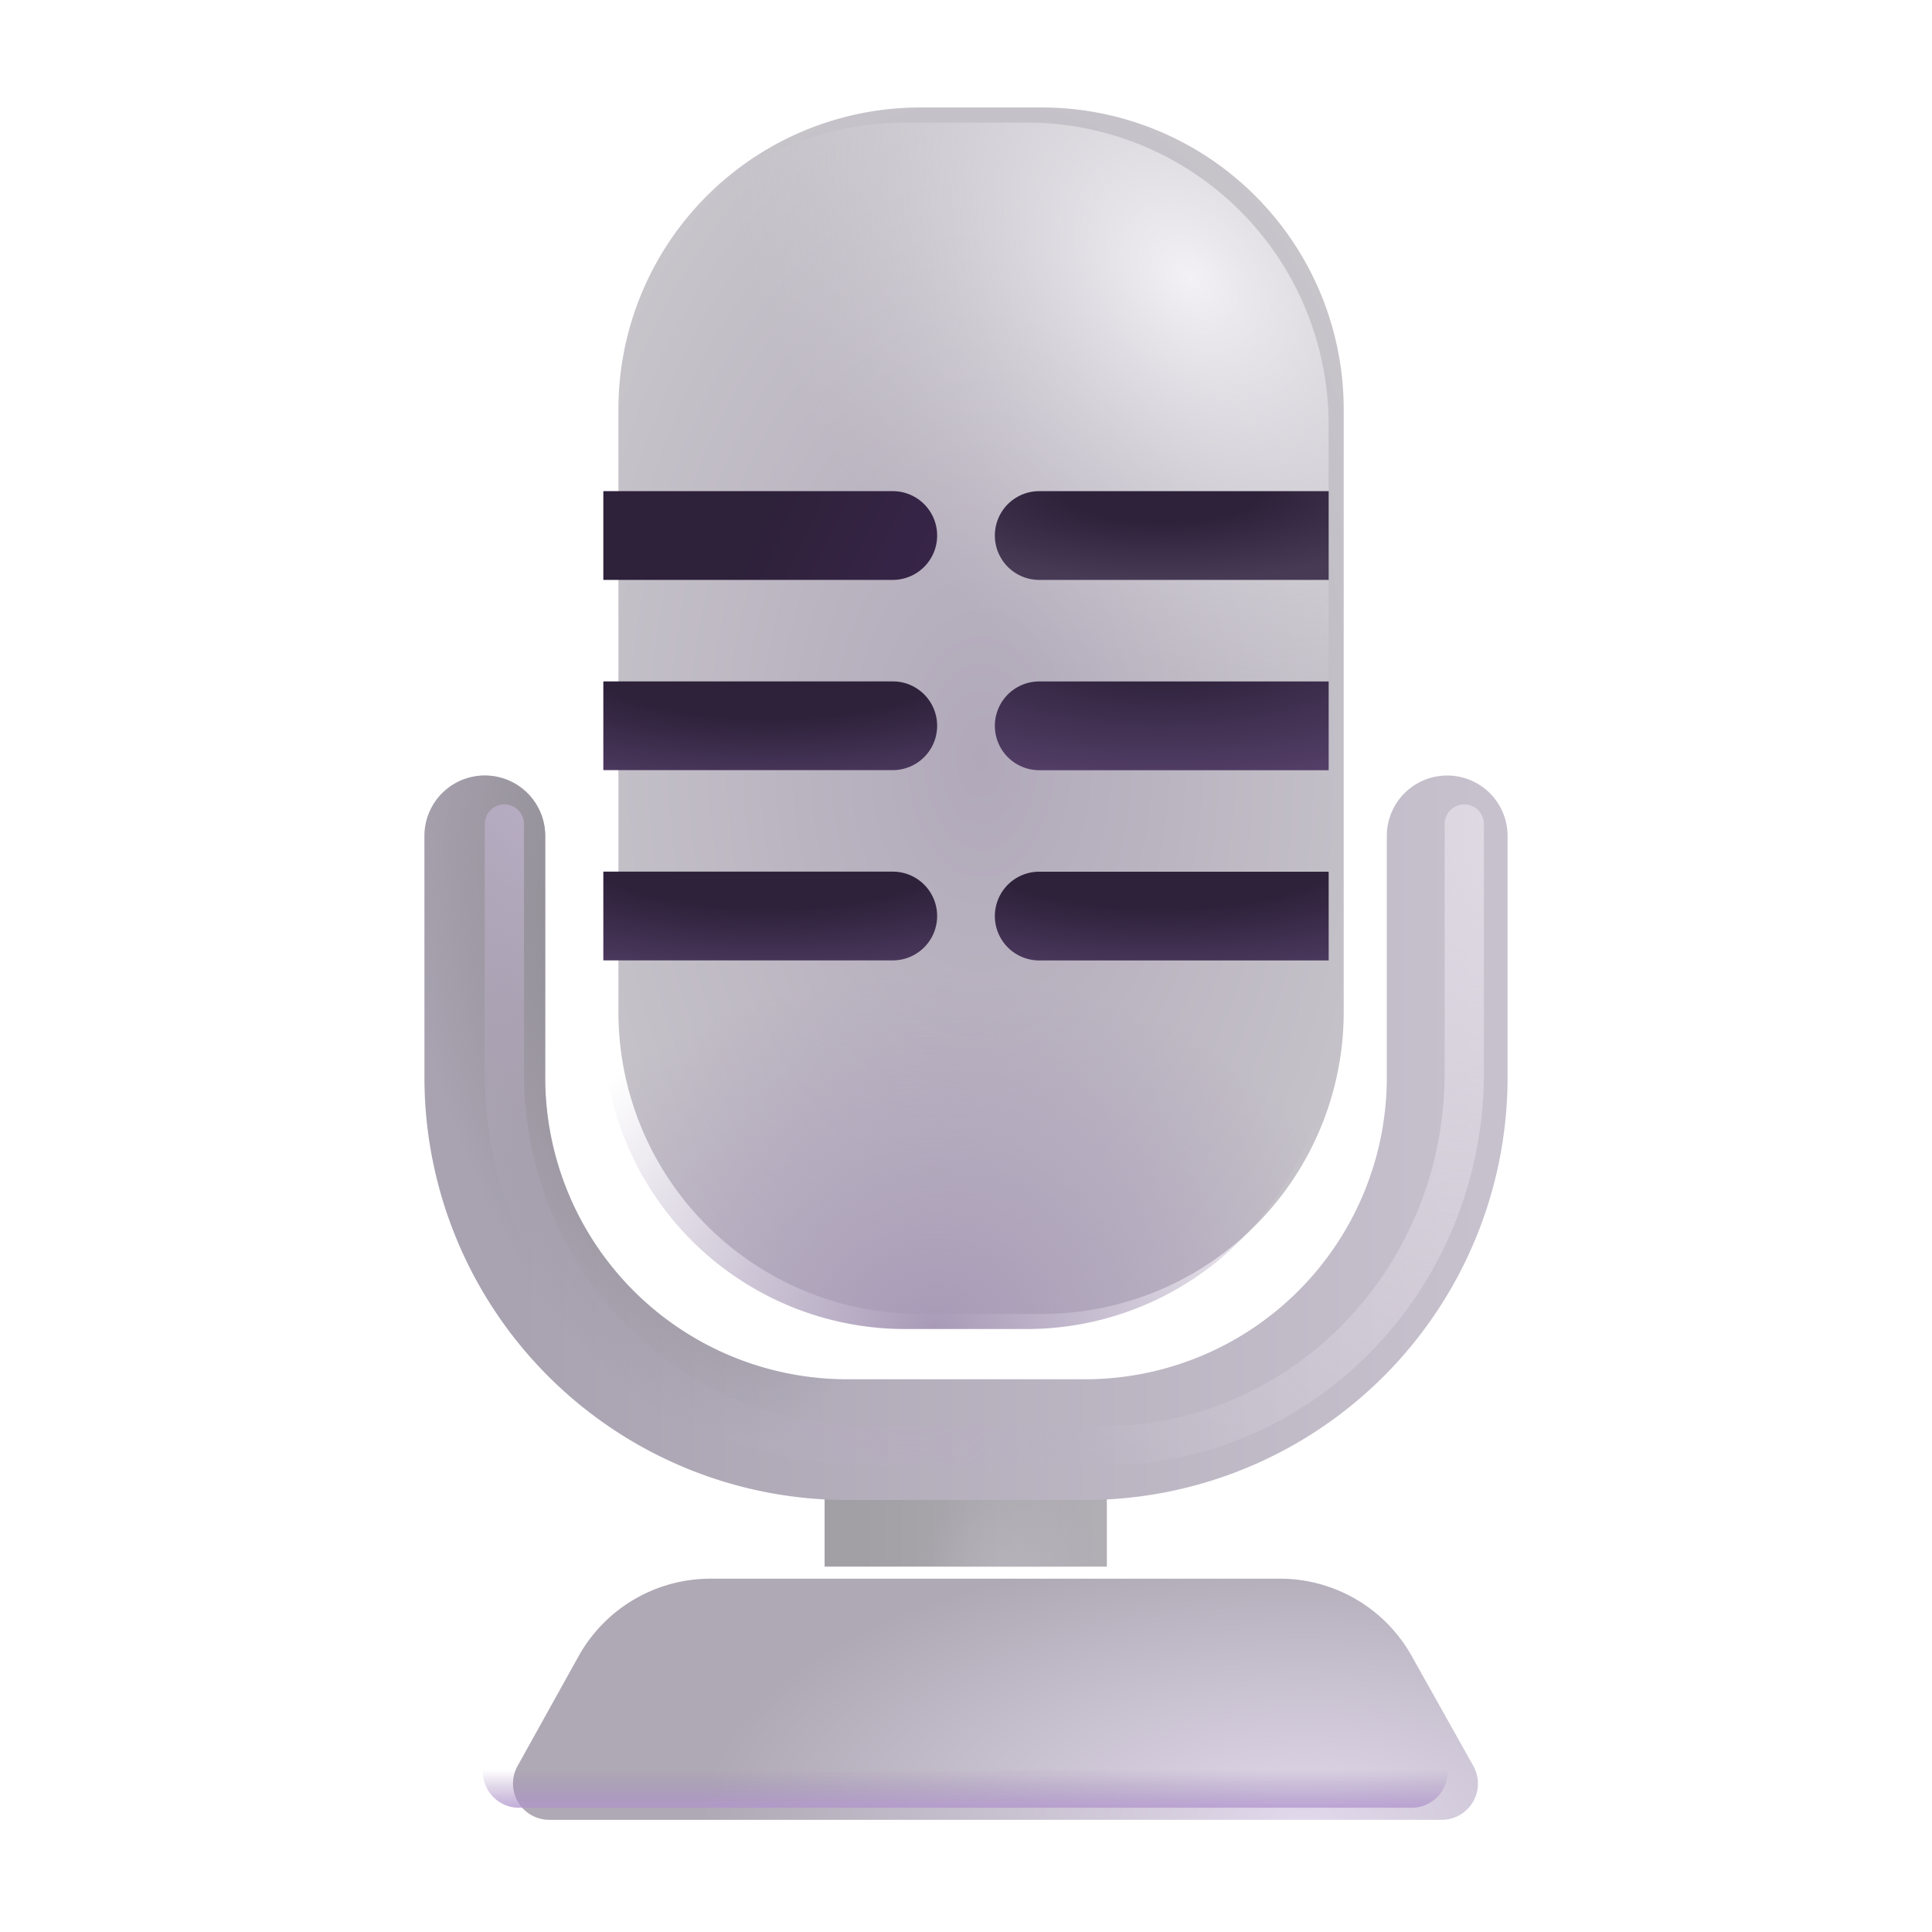 <svg xmlns="http://www.w3.org/2000/svg" fill="none" viewBox="0 0 32 32"><path fill="url(#svg-72cfad6a-1137-4d5c-9b05-0abfbe564aa3-a)" d="M13.658 23.946h4.675v2.002h-4.675z"/><path fill="url(#svg-46ff8f73-a2e7-4a84-a4b0-d3c5f32893a5-b)" d="M13.658 23.946h4.675v2.002h-4.675z"/><g filter="url(#svg-6fe97a03-1cb9-4643-a76f-672251cd15cf-c)"><path fill="url(#svg-36cc4fdd-5394-4ae7-8d95-fe16b5fea305-d)" d="M9.082 27.234a2.5 2.5 0 0 1 2.185-1.286H20.7a2.5 2.5 0 0 1 2.18 1.277l1.023 1.824a.6.6 0 0 1-.524.893H8.597a.6.6 0 0 1-.525-.891z"/></g><path fill="url(#svg-54435936-7a0b-45e0-94b6-552a9038ae06-e)" d="M9.082 27.234a2.5 2.5 0 0 1 2.185-1.286H20.7a2.5 2.5 0 0 1 2.18 1.277l1.023 1.824a.6.6 0 0 1-.524.893H8.597a.6.6 0 0 1-.525-.891z"/><g filter="url(#svg-9cf9b736-09d9-484d-a557-098c2030b8ac-f)"><path fill="url(#svg-34abf45c-7dd3-4d56-b4c2-6ee7c2545713-g)" d="M9.993 7.03a5 5 0 0 1 5-5h2.013a5 5 0 0 1 5 5v9.983a5 5 0 0 1-5 5h-2.013a5 5 0 0 1-5-5z"/></g><path fill="url(#svg-3f07c5ff-7a64-42df-b309-3d035912a7b4-h)" d="M9.993 7.03a5 5 0 0 1 5-5h2.013a5 5 0 0 1 5 5v9.983a5 5 0 0 1-5 5h-2.013a5 5 0 0 1-5-5z"/><path fill="url(#svg-7001b79e-3c13-4fe2-a1bc-ba767be63664-i)" d="M9.993 7.03a5 5 0 0 1 5-5h2.013a5 5 0 0 1 5 5v9.983a5 5 0 0 1-5 5h-2.013a5 5 0 0 1-5-5z"/><path fill="url(#svg-ec5384c3-8ce9-4f6f-ae9c-7e07d7f35d5a-j)" d="M9.993 9.605v-1.47h4.794a.735.735 0 0 1 0 1.47z"/><path fill="url(#svg-96831357-4e8a-44bf-9d96-3e63868a7cf1-k)" d="M9.993 12.756v-1.47h4.794a.735.735 0 0 1 0 1.47z"/><path fill="url(#svg-0a746a8f-a6cf-4b6f-abe3-0344c17c1891-l)" d="M9.993 15.907v-1.47h4.794a.735.735 0 0 1 0 1.47z"/><path fill="url(#svg-aa2ab83f-86e7-4a36-8c4d-6d1e52f6c84b-m)" d="M22.007 8.135v1.47h-4.794a.735.735 0 1 1 0-1.47z"/><path fill="url(#svg-c9f632b5-f1df-4dec-a5f1-e2211fa6a39b-n)" d="M22.007 11.287v1.47h-4.794a.735.735 0 1 1 0-1.47z"/><path fill="url(#svg-b10e0b72-999e-407b-bbc7-e68e7fd0df81-o)" d="M22.007 14.438v1.47h-4.794a.735.735 0 1 1 0-1.47z"/><g filter="url(#svg-67601574-ea2d-4a8f-9d2f-b86317183e28-p)"><path fill="url(#svg-fa32e7a6-5845-4d2f-8749-684e88dac619-q)" d="M24.97 13.945a1 1 0 1 0-2 0zm-15.94 0a1 1 0 1 0-2 0zm13.94 0v4h2v-4zm-5 9h-3.94v2h3.94zm-8.94-5v-4h-2v4zm5 5a5 5 0 0 1-5-5h-2a7 7 0 0 0 7 7zm8.94-5a5 5 0 0 1-5 5v2a7 7 0 0 0 7-7z"/><path fill="url(#svg-197fb566-ec79-454d-9147-dd59a53e9c50-r)" d="M24.97 13.945a1 1 0 1 0-2 0zm-15.94 0a1 1 0 1 0-2 0zm13.94 0v4h2v-4zm-5 9h-3.94v2h3.94zm-8.94-5v-4h-2v4zm5 5a5 5 0 0 1-5-5h-2a7 7 0 0 0 7 7zm8.94-5a5 5 0 0 1-5 5v2a7 7 0 0 0 7-7z"/></g><g filter="url(#svg-949ff98b-6de4-4ca7-b8e2-7e5beb28435a-s)"><path fill="url(#svg-959fc921-8d20-4528-8039-f8fe260a1b58-t)" d="M24.578 13.649a.325.325 0 1 0-.65 0zm-15.9 0a.325.325 0 1 0-.65 0zm15.25 0v4.12h.65v-4.12zm-5.66 9.972h-3.93v.65h3.93zm-9.59-5.853v-4.12h-.65v4.12zm5.66 5.853c-3.116 0-5.66-2.61-5.66-5.853h-.65c0 3.582 2.816 6.503 6.31 6.503zm9.59-5.853c0 3.242-2.544 5.853-5.66 5.853v.65c3.494 0 6.31-2.921 6.31-6.503z"/><path fill="url(#svg-f581fb5a-5aeb-49bb-aad4-92382fad1d75-u)" d="M24.578 13.649a.325.325 0 1 0-.65 0zm-15.9 0a.325.325 0 1 0-.65 0zm15.25 0v4.12h.65v-4.12zm-5.66 9.972h-3.93v.65h3.93zm-9.59-5.853v-4.12h-.65v4.12zm5.66 5.853c-3.116 0-5.66-2.61-5.66-5.853h-.65c0 3.582 2.816 6.503 6.31 6.503zm9.59-5.853c0 3.242-2.544 5.853-5.66 5.853v.65c3.494 0 6.31-2.921 6.31-6.503z"/></g><defs><radialGradient id="svg-46ff8f73-a2e7-4a84-a4b0-d3c5f32893a5-b" cx="0" cy="0" r="1" gradientTransform="matrix(0 -2.562 1.553 0 16.746 26.687)" gradientUnits="userSpaceOnUse"><stop stop-color="#B9B6BD"/><stop offset="1" stop-color="#B9B6BD" stop-opacity="0"/></radialGradient><radialGradient id="svg-36cc4fdd-5394-4ae7-8d95-fe16b5fea305-d" cx="0" cy="0" r="1" gradientTransform="matrix(0 -4.599 9.931 0 21.058 29.942)" gradientUnits="userSpaceOnUse"><stop stop-color="#E1D9EB"/><stop offset="1" stop-color="#AFA9B5"/></radialGradient><radialGradient id="svg-34abf45c-7dd3-4d56-b4c2-6ee7c2545713-g" cx="0" cy="0" r="1" gradientTransform="matrix(0 11.906 -7.348 0 16 12.781)" gradientUnits="userSpaceOnUse"><stop stop-color="#B1A9BA"/><stop offset="1" stop-color="#C7C4CA"/></radialGradient><radialGradient id="svg-3f07c5ff-7a64-42df-b309-3d035912a7b4-h" cx="0" cy="0" r="1" gradientTransform="matrix(-4.938 4.187 -5.891 -6.946 19.746 4.625)" gradientUnits="userSpaceOnUse"><stop stop-color="#F3F1F5"/><stop offset="1" stop-color="#D1CED4" stop-opacity="0"/></radialGradient><radialGradient id="svg-7001b79e-3c13-4fe2-a1bc-ba767be63664-i" cx="0" cy="0" r="1" gradientTransform="matrix(0 -5.95 7.5 0 15.496 22.012)" gradientUnits="userSpaceOnUse"><stop stop-color="#A89AB7"/><stop offset="1" stop-color="#A89AB7" stop-opacity="0"/></radialGradient><radialGradient id="svg-96831357-4e8a-44bf-9d96-3e63868a7cf1-k" cx="0" cy="0" r="1" gradientTransform="matrix(0 2.344 -7.371 0 12.758 10.906)" gradientUnits="userSpaceOnUse"><stop offset=".427" stop-color="#2E223B"/><stop offset="1" stop-color="#543F68"/></radialGradient><radialGradient id="svg-0a746a8f-a6cf-4b6f-abe3-0344c17c1891-l" cx="0" cy="0" r="1" gradientTransform="matrix(0 2.344 -7.371 0 12.758 14.057)" gradientUnits="userSpaceOnUse"><stop offset=".427" stop-color="#2E223B"/><stop offset="1" stop-color="#543F68"/></radialGradient><radialGradient id="svg-aa2ab83f-86e7-4a36-8c4d-6d1e52f6c84b-m" cx="0" cy="0" r="1" gradientTransform="matrix(0 1.47 -4.622 0 19.242 8.135)" gradientUnits="userSpaceOnUse"><stop offset=".355" stop-color="#2E223B"/><stop offset="1" stop-color="#473A55"/></radialGradient><radialGradient id="svg-c9f632b5-f1df-4dec-a5f1-e2211fa6a39b-n" cx="0" cy="0" r="1" gradientTransform="matrix(0 2.031 -6.388 0 19.242 10.906)" gradientUnits="userSpaceOnUse"><stop offset=".118" stop-color="#2E223B"/><stop offset="1" stop-color="#543F68"/></radialGradient><radialGradient id="svg-b10e0b72-999e-407b-bbc7-e68e7fd0df81-o" cx="0" cy="0" r="1" gradientTransform="matrix(0 2.344 -7.371 0 19.242 14.057)" gradientUnits="userSpaceOnUse"><stop offset=".427" stop-color="#2E223B"/><stop offset="1" stop-color="#543F68"/></radialGradient><radialGradient id="svg-197fb566-ec79-454d-9147-dd59a53e9c50-r" cx="0" cy="0" r="1" gradientTransform="rotate(76.032 -4.925 15.02)scale(8.009 4.038)" gradientUnits="userSpaceOnUse"><stop offset=".384" stop-color="#959199"/><stop offset="1" stop-color="#959199" stop-opacity="0"/></radialGradient><radialGradient id="svg-959fc921-8d20-4528-8039-f8fe260a1b58-t" cx="0" cy="0" r="1" gradientTransform="rotate(99.112 6.812 17.256)scale(15.559 7.786)" gradientUnits="userSpaceOnUse"><stop stop-color="#DFDAE4"/><stop offset="1" stop-color="#DFDAE4" stop-opacity="0"/></radialGradient><radialGradient id="svg-f581fb5a-5aeb-49bb-aad4-92382fad1d75-u" cx="0" cy="0" r="1" gradientTransform="rotate(55.859 -8.018 14.733)scale(16.718 4.816)" gradientUnits="userSpaceOnUse"><stop stop-color="#B8ADC4"/><stop offset="1" stop-color="#B8ADC4" stop-opacity="0"/></radialGradient><linearGradient id="svg-72cfad6a-1137-4d5c-9b05-0abfbe564aa3-a" x1="14.277" x2="18.496" y1="25.948" y2="25.948" gradientUnits="userSpaceOnUse"><stop stop-color="#A29FA5"/><stop offset="1" stop-color="#B2AFB5"/></linearGradient><linearGradient id="svg-54435936-7a0b-45e0-94b6-552a9038ae06-e" x1="16.277" x2="16.277" y1="30.281" y2="29.313" gradientUnits="userSpaceOnUse"><stop offset=".145" stop-color="#B697D5"/><stop offset="1" stop-color="#9E87B4" stop-opacity="0"/></linearGradient><linearGradient id="svg-ec5384c3-8ce9-4f6f-ae9c-7e07d7f35d5a-j" x1="12.758" x2="15.522" y1="8.312" y2="9.605" gradientUnits="userSpaceOnUse"><stop stop-color="#2E213A"/><stop offset="1" stop-color="#382549"/></linearGradient><linearGradient id="svg-fa32e7a6-5845-4d2f-8749-684e88dac619-q" x1="8.551" x2="24.608" y1="21.223" y2="21.223" gradientUnits="userSpaceOnUse"><stop stop-color="#A9A3B1"/><stop offset="1" stop-color="#C7C1CE"/></linearGradient><filter id="svg-6fe97a03-1cb9-4643-a76f-672251cd15cf-c" width="16.484" height="4.195" x="7.996" y="25.948" color-interpolation-filters="sRGB" filterUnits="userSpaceOnUse"><feFlood flood-opacity="0" result="BackgroundImageFix"/><feBlend in="SourceGraphic" in2="BackgroundImageFix" result="shape"/><feColorMatrix in="SourceAlpha" result="hardAlpha" values="0 0 0 0 0 0 0 0 0 0 0 0 0 0 0 0 0 0 127 0"/><feOffset dx=".5" dy=".2"/><feGaussianBlur stdDeviation=".5"/><feComposite in2="hardAlpha" k2="-1" k3="1" operator="arithmetic"/><feColorMatrix values="0 0 0 0 0.62 0 0 0 0 0.612 0 0 0 0 0.631 0 0 0 1 0"/><feBlend in2="shape" result="effect1_innerShadow_18_18081"/></filter><filter id="svg-9cf9b736-09d9-484d-a557-098c2030b8ac-f" width="12.263" height="20.232" x="9.993" y="1.78" color-interpolation-filters="sRGB" filterUnits="userSpaceOnUse"><feFlood flood-opacity="0" result="BackgroundImageFix"/><feBlend in="SourceGraphic" in2="BackgroundImageFix" result="shape"/><feColorMatrix in="SourceAlpha" result="hardAlpha" values="0 0 0 0 0 0 0 0 0 0 0 0 0 0 0 0 0 0 127 0"/><feOffset/><feGaussianBlur stdDeviation="1"/><feComposite in2="hardAlpha" k2="-1" k3="1" operator="arithmetic"/><feColorMatrix values="0 0 0 0 0.678 0 0 0 0 0.678 0 0 0 0 0.678 0 0 0 1 0"/><feBlend in2="shape" result="effect1_innerShadow_18_18081"/><feColorMatrix in="SourceAlpha" result="hardAlpha" values="0 0 0 0 0 0 0 0 0 0 0 0 0 0 0 0 0 0 127 0"/><feOffset dx=".25" dy="-.25"/><feGaussianBlur stdDeviation=".5"/><feComposite in2="hardAlpha" k2="-1" k3="1" operator="arithmetic"/><feColorMatrix values="0 0 0 0 0.576 0 0 0 0 0.557 0 0 0 0 0.6 0 0 0 1 0"/><feBlend in2="effect1_innerShadow_18_18081" result="effect2_innerShadow_18_18081"/></filter><filter id="svg-67601574-ea2d-4a8f-9d2f-b86317183e28-p" width="17.939" height="12.101" x="7.031" y="12.845" color-interpolation-filters="sRGB" filterUnits="userSpaceOnUse"><feFlood flood-opacity="0" result="BackgroundImageFix"/><feBlend in="SourceGraphic" in2="BackgroundImageFix" result="shape"/><feColorMatrix in="SourceAlpha" result="hardAlpha" values="0 0 0 0 0 0 0 0 0 0 0 0 0 0 0 0 0 0 127 0"/><feOffset dy="-.1"/><feGaussianBlur stdDeviation=".25"/><feComposite in2="hardAlpha" k2="-1" k3="1" operator="arithmetic"/><feColorMatrix values="0 0 0 0 0.71 0 0 0 0 0.682 0 0 0 0 0.737 0 0 0 1 0"/><feBlend in2="shape" result="effect1_innerShadow_18_18081"/></filter><filter id="svg-949ff98b-6de4-4ca7-b8e2-7e5beb28435a-s" width="17.849" height="12.247" x="7.379" y="12.674" color-interpolation-filters="sRGB" filterUnits="userSpaceOnUse"><feFlood flood-opacity="0" result="BackgroundImageFix"/><feBlend in="SourceGraphic" in2="BackgroundImageFix" result="shape"/><feGaussianBlur result="effect1_foregroundBlur_18_18081" stdDeviation=".325"/></filter></defs></svg>